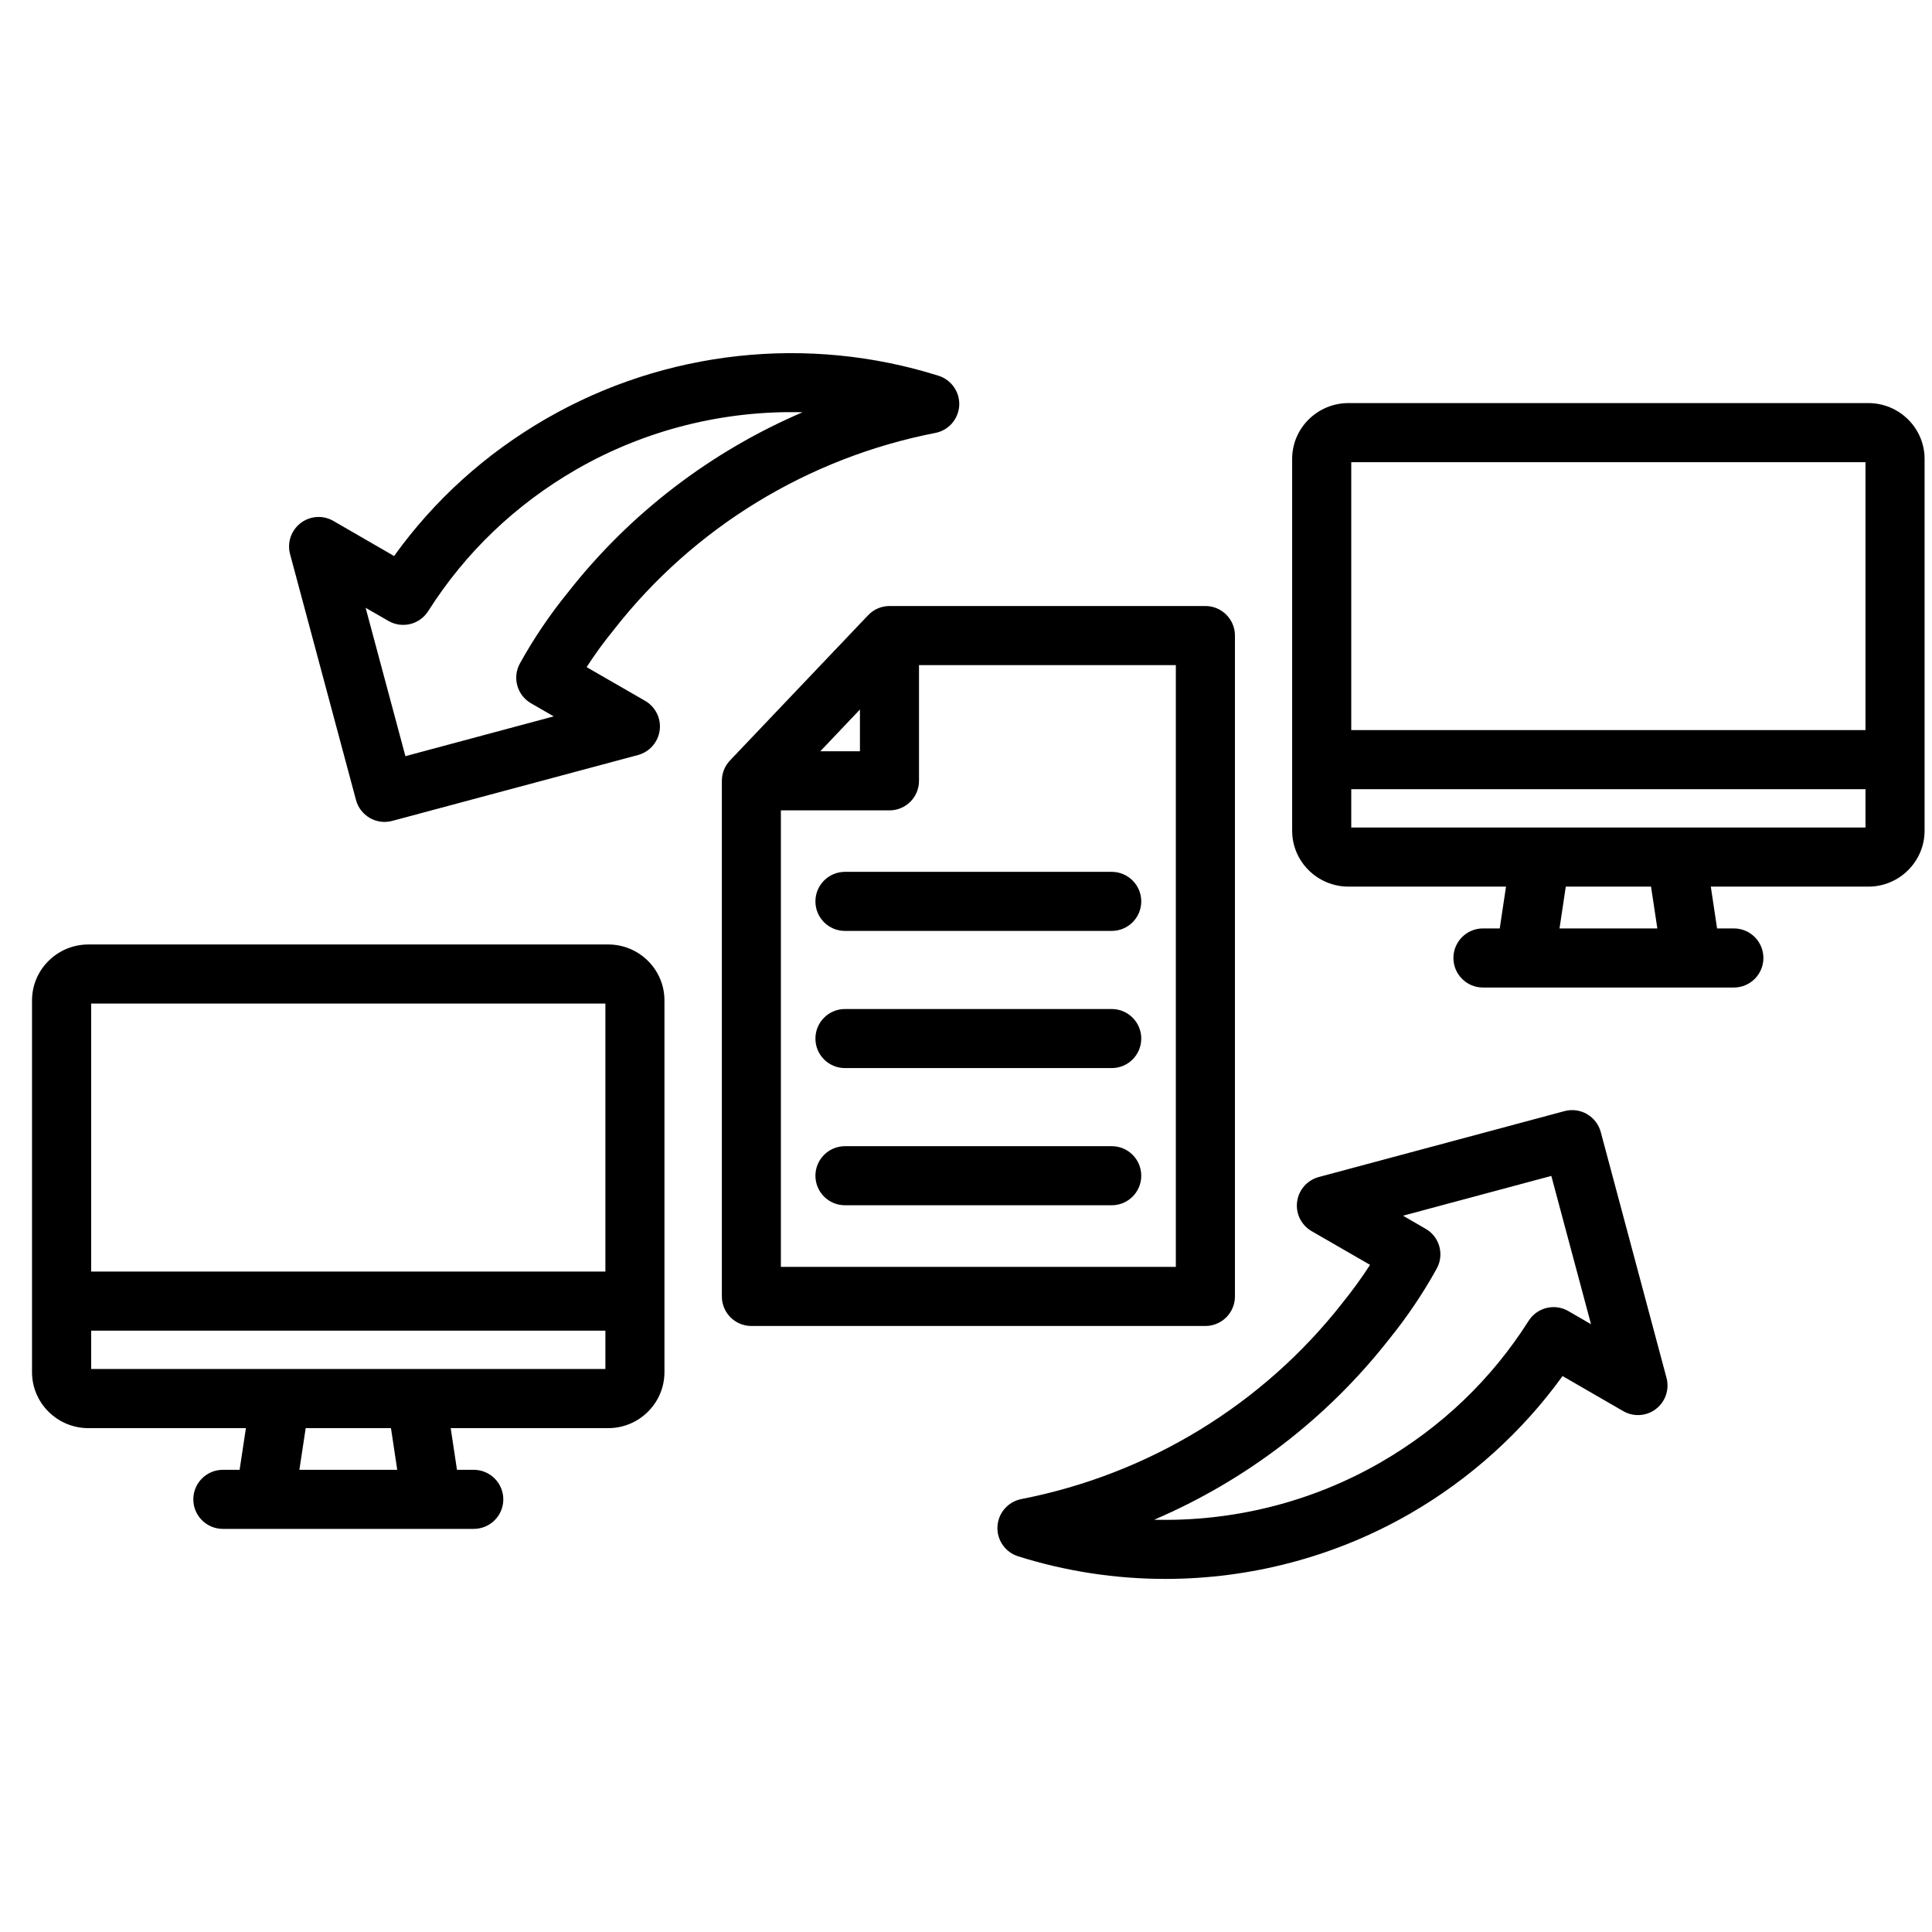 <svg width="49" height="49" viewBox="0 0 49 49" fill="none" xmlns="http://www.w3.org/2000/svg">
<g clip-path="url(#clip0_590_434)">
<path d="M31.321 32.88V16.12C31.321 15.706 30.985 15.37 30.572 15.37H22.56C22.354 15.37 22.158 15.455 22.017 15.604L18.514 19.287C18.382 19.427 18.308 19.612 18.308 19.804V32.881C18.308 33.295 18.644 33.63 19.057 33.63H30.573C30.771 33.63 30.961 33.55 31.102 33.41C31.242 33.269 31.321 33.079 31.321 32.88ZM21.81 17.995V19.054H20.804L21.81 17.995ZM29.822 32.131H19.805V20.553H22.559C22.973 20.553 23.308 20.217 23.308 19.804V16.869H29.822V32.131ZM28.196 22.112C28.609 22.112 28.945 22.448 28.945 22.861C28.945 23.275 28.609 23.61 28.196 23.61H21.43C21.016 23.61 20.681 23.275 20.681 22.861C20.681 22.448 21.017 22.112 21.43 22.112H28.196ZM28.945 26.34C28.945 26.755 28.609 27.089 28.196 27.089H21.43C21.016 27.089 20.681 26.754 20.681 26.34C20.681 25.927 21.017 25.591 21.43 25.591H28.196C28.609 25.591 28.945 25.926 28.945 26.34ZM28.945 29.819C28.945 30.234 28.609 30.568 28.196 30.568H21.43C21.016 30.568 20.681 30.233 20.681 29.819C20.681 29.406 21.017 29.07 21.43 29.07H28.196C28.609 29.069 28.945 29.405 28.945 29.819ZM47.385 10.223H34.202C33.413 10.223 32.772 10.858 32.772 11.639V21.068C32.772 21.851 33.413 22.487 34.202 22.487H38.196L38.037 23.547H37.611C37.198 23.547 36.862 23.883 36.862 24.297C36.862 24.71 37.198 25.046 37.611 25.046H43.975C44.388 25.046 44.724 24.71 44.724 24.297C44.724 23.882 44.388 23.547 43.975 23.547H43.549L43.39 22.487H47.385C48.171 22.487 48.812 21.851 48.812 21.068V11.639C48.812 10.858 48.172 10.223 47.385 10.223ZM47.313 11.722V18.517H34.271V11.722H47.313ZM42.034 23.547H39.553L39.712 22.487H41.874L42.034 23.547ZM34.271 20.988V20.016H47.313V20.988H34.271ZM15.426 23.954H2.242C1.454 23.954 0.812 24.591 0.812 25.373V34.801C0.812 35.584 1.454 36.221 2.242 36.221H6.237L6.077 37.278H5.652C5.238 37.278 4.903 37.614 4.903 38.027C4.903 38.441 5.238 38.776 5.652 38.776H12.016C12.429 38.776 12.765 38.441 12.765 38.027C12.765 37.614 12.429 37.278 12.016 37.278H11.59L11.431 36.221H15.425C16.212 36.221 16.852 35.584 16.852 34.801V25.373C16.853 24.591 16.213 23.954 15.426 23.954ZM15.354 25.452V32.25H2.312V25.452H15.354ZM10.075 37.278H7.593L7.753 36.221H9.916L10.075 37.278ZM2.312 34.721V33.749H15.354V34.721H2.312ZM9.029 20.29C9.08 20.482 9.206 20.645 9.378 20.745C9.551 20.845 9.755 20.872 9.947 20.82L16.182 19.149C16.325 19.11 16.454 19.03 16.551 18.919C16.649 18.807 16.712 18.669 16.731 18.522C16.751 18.375 16.726 18.226 16.66 18.093C16.594 17.96 16.491 17.849 16.362 17.775L14.878 16.92C15.091 16.59 15.323 16.272 15.572 15.968C15.574 15.964 15.578 15.96 15.581 15.956C17.599 13.378 20.491 11.611 23.723 10.98C23.887 10.948 24.035 10.863 24.144 10.738C24.253 10.612 24.318 10.454 24.328 10.288C24.337 10.121 24.291 9.957 24.196 9.82C24.102 9.683 23.964 9.581 23.806 9.531C20.493 8.485 16.866 8.88 13.856 10.617H13.855C12.314 11.508 11.018 12.678 9.995 14.102L8.455 13.212C8.193 13.06 7.864 13.082 7.624 13.267C7.384 13.451 7.278 13.763 7.357 14.055L9.029 20.29ZM9.851 15.748C10.018 15.845 10.217 15.873 10.405 15.827C10.592 15.781 10.755 15.664 10.859 15.501C11.805 14.011 13.066 12.805 14.605 11.913C16.363 10.899 18.359 10.405 20.355 10.456C18.031 11.452 15.979 13.015 14.405 15.024C13.947 15.587 13.539 16.189 13.187 16.825C13.091 16.997 13.068 17.199 13.12 17.388C13.173 17.578 13.298 17.739 13.468 17.837L14.043 18.169L10.282 19.178L9.273 15.415L9.851 15.748ZM40.599 28.711C40.547 28.519 40.422 28.356 40.25 28.256C40.078 28.156 39.873 28.129 39.681 28.18L33.447 29.852C33.304 29.891 33.175 29.971 33.077 30.082C32.98 30.194 32.917 30.331 32.898 30.478C32.878 30.625 32.903 30.775 32.968 30.907C33.034 31.04 33.138 31.151 33.266 31.225L34.748 32.08C34.534 32.41 34.303 32.729 34.055 33.035C34.053 33.039 34.05 33.041 34.048 33.045C32.029 35.622 29.137 37.39 25.903 38.02C25.566 38.086 25.318 38.371 25.298 38.713C25.278 39.056 25.494 39.367 25.82 39.471C27.039 39.855 28.299 40.045 29.555 40.045C31.717 40.045 33.867 39.483 35.769 38.385C37.289 37.507 38.612 36.31 39.63 34.9L41.168 35.789C41.431 35.941 41.759 35.92 41.999 35.735C42.116 35.645 42.205 35.522 42.252 35.381C42.3 35.241 42.305 35.09 42.267 34.947L40.599 28.711ZM39.777 33.252C39.429 33.051 38.985 33.16 38.769 33.5C37.824 34.988 36.562 36.195 35.019 37.088C33.263 38.101 31.268 38.594 29.272 38.544C31.597 37.548 33.649 35.983 35.223 33.975C35.682 33.41 36.091 32.804 36.438 32.176C36.636 31.819 36.512 31.368 36.157 31.165L35.583 30.833L39.345 29.824L40.352 33.585L39.777 33.252Z" fill="black"/>
</g>
<defs>
<clipPath id="clip0_590_434">
<rect width="48" height="48" fill="white" transform="translate(0.812 0.5)"/>
</clipPath>
</defs>
</svg>
